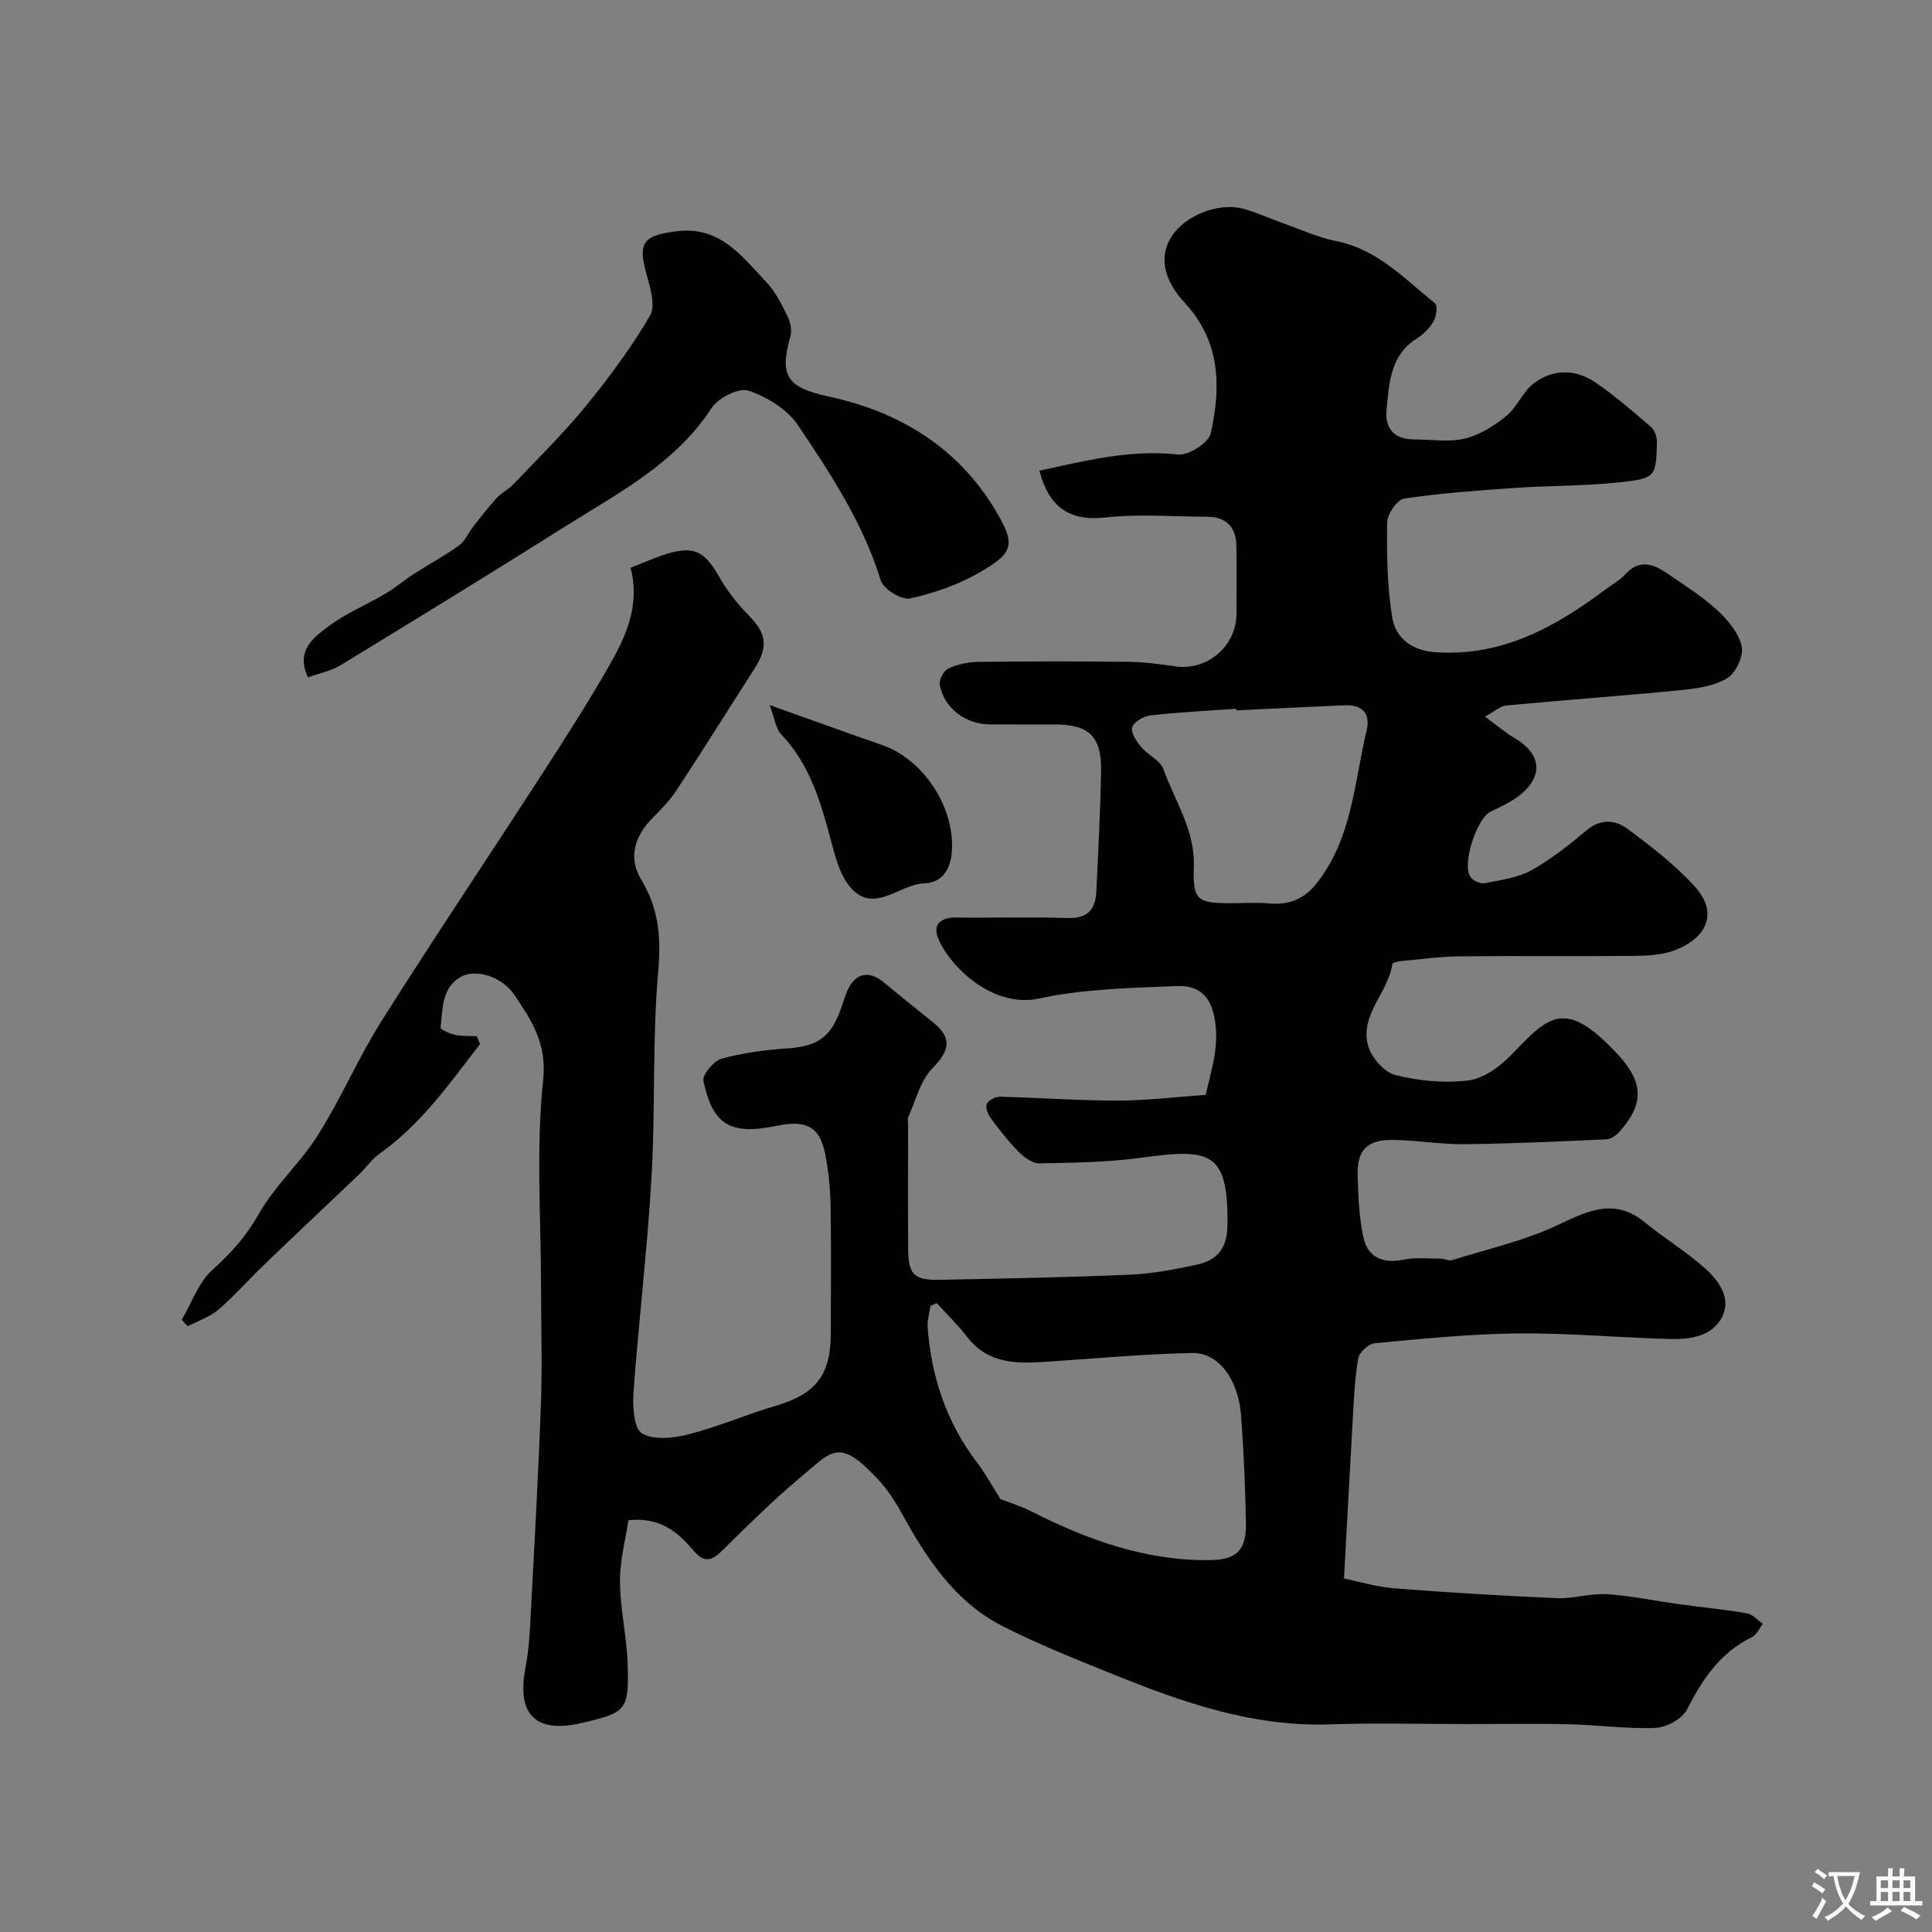 <svg enable-background="new 0 0 400 400" viewBox="0 0 400 400" xmlns="http://www.w3.org/2000/svg"><rect x="0" y="0" width="400" height="400" fill="#808080" stroke="none"/><g fill="#000001"><path d="m99.39 216.15c-6.27 8.13-12.16 16.56-20.76 22.68-1.66 1.18-2.87 2.97-4.37 4.4-6.53 6.23-13.11 12.4-19.61 18.65-3.18 3.05-6.08 6.4-9.41 9.25-1.8 1.54-4.24 2.33-6.39 3.47-.4-.46-.81-.92-1.21-1.38 2.07-3.51 3.48-7.76 6.37-10.34 3.84-3.44 6.95-6.92 9.54-11.49 3.35-5.92 8.7-10.68 12.34-16.48 4.78-7.61 8.34-15.98 13.14-23.58 10.86-17.19 22.2-34.08 33.25-51.15 4.65-7.18 9.27-14.4 13.54-21.81 3.63-6.3 6.82-12.88 4.73-20.82 2.53-1 4.59-1.91 6.71-2.62 6.26-2.08 8.51-1 11.64 4.5 1.64 2.88 3.77 5.59 6.1 7.96 3.73 3.8 4.14 6.49 1.11 11.21-5.38 8.36-10.64 16.81-16.1 25.11-1.43 2.18-3.37 4.05-5.19 5.95-3.53 3.68-4.69 8.13-2.11 12.38 3.7 6.08 4.18 12.04 3.56 19.11-1.24 14.07-.56 28.3-1.37 42.42-.86 14.93-2.66 29.79-3.74 44.71-.21 2.91.06 7.51 1.77 8.5 2.48 1.44 6.61.97 9.75.16 6.13-1.58 11.99-4.15 18.07-5.93 8.09-2.38 11.26-6.34 11.26-14.88 0-8.87.11-17.73-.05-26.6-.06-3.59-.44-7.23-1.14-10.75-1.09-5.48-3.92-6.96-9.97-5.7-9.56 1.98-13.26-.08-15.21-9.28-.27-1.28 2.11-4.14 3.73-4.59 4.36-1.22 8.96-1.83 13.5-2.14 6.51-.44 9.18-2.24 11.4-8.69.37-1.08.7-2.17 1.15-3.22 1.55-3.63 4.41-4.33 7.39-1.9 3.43 2.8 6.85 5.6 10.31 8.36 4.09 3.25 3.53 5.89-.09 9.57-2.5 2.55-3.42 6.65-4.99 10.08-.19.41-.03.99-.03 1.49 0 8.53-.04 17.06.01 25.59.04 5.59 1.14 6.73 6.66 6.62 13.1-.26 26.21-.5 39.3-1.06 4.54-.19 9.09-1.07 13.55-2.01 4.23-.88 6.53-3.15 6.6-8.17.22-15.32-3.5-16.01-17.73-14.05-7.01.96-14.16 1.05-21.26 1.18-1.44.03-3.16-1.31-4.3-2.46-2.08-2.09-3.9-4.44-5.66-6.82-.61-.83-1.2-2.26-.88-3.02.32-.77 1.81-1.52 2.76-1.49 8.1.19 16.2.8 24.3.8 5.92 0 11.84-.74 18.26-1.18 1.16-5.2 3.01-10.25 1.76-16.31-1.06-5.12-4.17-6.38-7.86-6.23-9.52.39-19.2.59-28.45 2.59-9.24 2-18.06-6.15-20.74-12.24-1.33-3 .3-4.59 3.69-4.54 7.66.11 15.34-.17 22.99.11 4.13.15 5.78-1.75 5.97-5.41.41-8.26.82-16.53.99-24.8.16-7.34-2.43-9.86-9.56-9.87-4.5 0-9 .02-13.5-.01-4.99-.04-9.4-3.34-10.34-8.12-.2-1.03.78-2.97 1.72-3.42 1.86-.88 4.07-1.37 6.14-1.4 10.36-.13 20.73-.14 31.09-.02 3.27.04 6.55.46 9.78.94 6.63.99 12.69-4.16 12.7-10.93.01-4.67.06-9.33-.02-14-.06-3.98-2.16-6.04-6.17-6.05-7-.01-14.06-.61-20.98.16-7.65.84-11.67-2.34-13.65-9.69 9.38-2 18.72-4.46 28.71-3.34 2.17.24 6.35-2.44 6.79-4.41 2.15-9.61 2-19.08-5.41-27.03-4.51-4.83-5.28-9.71-2.71-13.71 2.78-4.32 9.67-7.12 14.84-5.74 2.8.75 5.47 2.02 8.22 2.99 3.66 1.3 7.26 2.96 11.03 3.71 8.53 1.7 14.16 7.81 20.46 12.89.57.46.27 2.7-.31 3.72-.8 1.4-2.09 2.68-3.46 3.55-5.54 3.48-5.71 9.21-6.27 14.7-.4 3.96 1.6 6.2 5.75 6.2 3.5 0 7.15.62 10.46-.18 3.09-.75 6.09-2.65 8.61-4.69 2.22-1.81 3.36-4.98 5.62-6.71 3.96-3.02 8.63-3.04 12.75-.25 4.06 2.75 7.79 6.01 11.52 9.21.77.66 1.29 2.09 1.27 3.14-.18 7.25-.21 7.55-7.95 8.38-7.07.76-14.23.64-21.34 1.13-7.7.53-15.42 1.08-23.04 2.21-1.44.21-3.49 3.19-3.52 4.91-.1 6.59-.02 13.27 1.05 19.74.7 4.2 4.02 6.82 8.88 7.16 13.85.97 24.94-5.22 35.44-13.12 1.31-.98 2.83-1.76 3.9-2.96 2.94-3.29 5.85-2.21 8.77-.19 3.48 2.41 7.14 4.67 10.24 7.52 2.22 2.04 4.5 4.76 5.13 7.54.44 1.97-1.25 5.56-3.05 6.62-2.79 1.65-6.45 2.14-9.81 2.47-11.94 1.17-23.92 2.02-35.86 3.15-1.29.12-2.48 1.25-4.44 2.3 2.39 1.76 4.11 3.26 6.05 4.39 5.51 3.23 6.17 7.72 1.35 11.72-1.82 1.51-4.09 2.54-6.25 3.58-2.84 1.37-5.99 10.89-4.16 13.51.53.77 2.02 1.48 2.9 1.3 3.31-.65 6.86-1.1 9.73-2.68 4.11-2.27 7.85-5.3 11.49-8.33 2.95-2.45 5.99-2.06 8.48-.19 4.86 3.63 9.78 7.4 13.83 11.87 5.41 5.98 1.79 11.09-4.41 13.31-2.55.91-5.47 1.04-8.22 1.07-12 .11-24-.04-36 .09-4.1.04-8.2.61-12.29.99-.6.06-1.65.33-1.69.62-.86 5.95-6.83 10.57-4.99 16.97.7 2.42 3.34 5.43 5.63 6 4.88 1.21 10.21 1.74 15.17 1.1 3.17-.41 6.54-2.9 8.9-5.35 7.66-7.97 11.05-11.81 21.96-.04 5.31 5.73 5.61 10.19.29 16.1-.65.72-1.72 1.46-2.63 1.5-9.76.44-19.53.89-29.3 1-4.93.05-9.86-.8-14.8-.88-5.43-.09-7.57 2.08-7.4 7.38.13 4.25.28 8.58 1.17 12.72.9 4.21 4 5.57 8.34 4.69 2.47-.5 5.11-.21 7.67-.21.81 0 1.7.52 2.4.3 7.36-2.3 15.01-4.02 21.92-7.29 6.29-2.98 11.76-5.65 18.04-.47 4.03 3.32 8.59 6.04 12.45 9.54 2.78 2.52 5.44 6.13 3.45 10.02-2.03 3.95-6.52 4.64-10.63 4.54-10.58-.27-21.15-1.26-31.72-1.16-9.87.1-19.75 1.12-29.59 2.04-1.27.12-3.18 1.9-3.39 3.15-.73 4.2-.89 8.5-1.14 12.77-.62 10.63-1.17 21.27-1.8 32.78 3.03.61 6.75 1.75 10.55 2.05 11.17.88 22.37 1.54 33.56 2.02 3.41.15 6.89-1.04 10.29-.82 5.02.32 9.99 1.39 14.98 2.07 4.68.64 9.38 1.09 14.03 1.89 1.2.21 2.22 1.41 3.32 2.15-.74.95-1.28 2.3-2.25 2.77-6.58 3.19-10.27 8.72-13.48 15.02-.98 1.93-4.23 3.68-6.51 3.78-5.93.25-11.89-.61-17.85-.75-6.86-.17-13.73-.04-20.6-.04-9.67 0-19.34-.27-28.99.06-15.99.55-30.58-4.59-45.03-10.44-7.66-3.1-15.38-6.16-22.73-9.91-9.91-5.06-15.74-14.05-20.94-23.51-1.33-2.42-2.9-4.79-4.77-6.8-8.18-8.79-9.45-6.05-16.12-.47-5.71 4.78-11.02 10.03-16.32 15.27-2.16 2.13-3.73 2.31-5.72-.02-3.26-3.81-6.86-7.1-13.58-6.38-.58 3.93-1.77 8.32-1.74 12.7.04 5.71 1.41 11.4 1.59 17.12.29 9.54-.27 9.99-9.44 12.14-9.65 2.27-13.6-1.75-11.71-11.46.84-4.34.96-8.83 1.2-13.26.74-13.86 1.51-27.73 2-41.6.28-7.88.02-15.77.02-23.65 0-14.36-1.08-28.83.43-43.02.82-7.76-2.41-12.46-5.99-17.79-2.47-3.68-7.96-5.49-11.11-3.65-3.96 2.31-3.69 6.63-4.13 10.45-.05.41 1.9 1.3 3.01 1.54 1.44.31 2.98.19 4.48.26.21.56.44 1.09.68 1.62zm107.76 94.23c1.92.75 4.21 1.43 6.3 2.5 11.61 5.91 23.64 10.25 36.9 10.13 5.64-.05 7.72-1.96 7.61-7.72-.15-7.42-.45-14.85-1.01-22.25-.57-7.51-4.7-13.04-10.16-12.92-9.86.22-19.71 1.1-29.55 1.78-6.35.44-12.53.71-17.03-5.14-1.9-2.47-4.17-4.65-6.26-6.96-.44.19-.87.38-1.31.57-.21 1.5-.69 3.02-.58 4.5.78 10.29 3.93 19.71 10.28 28 1.71 2.25 3.07 4.78 4.81 7.51zm48.81-163.3c-.01-.11-.02-.23-.03-.34-5.91.42-11.84.71-17.72 1.37-1.41.16-3.39 1.29-3.8 2.44-.36 1.03.84 2.9 1.79 4.04 1.42 1.72 4.03 2.83 4.7 4.71 2.36 6.63 6.56 12.57 6.27 20.25-.26 6.94.87 7.45 7.73 7.45 2.66 0 5.34-.19 7.98.05 3.97.36 7.09-.92 9.57-3.99 7.52-9.32 7.91-20.99 10.51-31.92.84-3.54-1.06-5.27-4.59-5.12-7.48.31-14.94.7-22.41 1.06z"/><path d="m63.77 140.24c-2.61-5.49 1.13-8.25 4.29-10.6 3.57-2.67 7.82-4.41 11.69-6.7 2.09-1.23 3.95-2.84 5.99-4.15 3.08-1.98 6.33-3.72 9.3-5.86 1.24-.9 1.91-2.58 2.9-3.85 1.59-2.03 3.16-4.09 4.9-5.98 1.01-1.1 2.46-1.79 3.49-2.87 5.06-5.33 10.33-10.49 14.97-16.17 4.84-5.92 9.43-12.14 13.29-18.72 1.19-2.04.02-5.8-.74-8.59-1.82-6.61-.66-7.96 6.06-8.85 9.17-1.22 13.68 5.16 18.8 10.57 1.86 1.96 3.12 4.56 4.34 7.02.6 1.2.95 2.9.6 4.13-2.39 8.34-.61 10.63 7.97 12.48 14.55 3.15 26.67 10.5 34.45 23.51 4.3 7.18 3.81 8.82-3.25 12.9-4.4 2.55-9.44 4.31-14.41 5.39-1.74.38-5.5-1.92-6.05-3.7-3.64-11.88-10.37-22.09-17.16-32.18-2.21-3.29-6.43-5.88-10.27-7.15-1.99-.66-6.25 1.53-7.63 3.64-7.48 11.48-19.19 17.5-30.19 24.43-15.44 9.73-31 19.27-46.58 28.77-2.03 1.23-4.51 1.71-6.76 2.53z"/><path d="m159.36 145.98c8.7 3.1 16.01 5.75 23.36 8.31 8.77 3.05 15.4 13.58 14.27 22.78-.41 3.36-2.31 5.72-5.6 5.81-5.41.15-11.15 7.28-16.16-.3-1.64-2.48-2.4-5.63-3.19-8.57-2.11-7.91-4.34-15.67-10.21-21.87-1.27-1.34-1.51-3.65-2.47-6.16z"/></g><path d="m377.9 391.2c-.2.3-.4.5-.6.8-.7-.6-1.4-1-2.2-1.5.2-.3.4-.5.5-.8.6.4 1.4.8 2.3 1.5zm-1.8 6.1c-.2-.2-.5-.4-.9-.6.4-.6.8-1.2 1.2-1.9s.7-1.3.9-1.9c.3.3.5.5.8.7-.7 1.3-1.4 2.6-2 3.7zm2.2-9c-.3.3-.5.5-.6.8-.6-.6-1.3-1.1-2-1.5.3-.3.5-.5.6-.7.6.5 1.3.9 2 1.4zm.3.2v-.9h2 4.5c-.3 1.3-.6 2.5-1 3.6s-.9 2.1-1.4 3c.4.5 1 1 1.6 1.4s1.2.8 1.9 1.1c-.3.2-.5.4-.8.8-.4-.3-1-.7-1.6-1.2s-1.2-1.1-1.6-1.6c-.5.6-1.1 1.1-1.7 1.6s-1.4.9-2.1 1.4c-.1-.3-.3-.5-.7-.8.6-.2 1.2-.5 1.9-1s1.4-1.1 2-1.8c-.5-.8-.9-1.6-1.2-2.5s-.6-2-.8-3.2c-.4.1-.7.1-1 .1zm2.5 2.7c.2 1 .7 1.7 1 2.2.3-.5.6-1.1 1-2s.6-1.9.9-3h-3.2-.4c.1.9.3 1.8.7 2.8z" fill="#fafbfa"/><path d="m396.5 388.5v1.5 3.6h1.5v.9c-.4 0-1 0-1.7 0h-7.9c-.5 0-.9 0-1.2 0v-.9h1.3v-3.5c0-.7 0-1.2 0-1.6h2.4c0-.8 0-1.4 0-1.7h1c0 .3-.1.8-.1 1.7h1.5c0-.8 0-1.4 0-1.7h1c0 .3-.1.9-.1 1.7zm-8.2 9.2c-.2-.3-.5-.5-.8-.8.8-.3 1.4-.6 1.9-.9s1-.7 1.4-1.1c.3.3.6.5.9.8-1.6 1-2.8 1.6-3.4 2zm2.6-6.8v-1.6h-1.5v1.6zm0 2.7v-1.9h-1.5v1.9zm2.4-2.7v-1.6h-1.5v1.6zm0 2.7v-1.9h-1.5v1.9zm.2 2 .7-.8c.4.2.9.5 1.6.8s1.3.7 1.8 1c-.3.3-.5.5-.8.8-.4-.3-1.5-1-3.3-1.8zm2-4.7v-1.6h-1.4v1.6zm0 2.7v-1.9h-1.4v1.9z" fill="#fafbfa"/></svg>